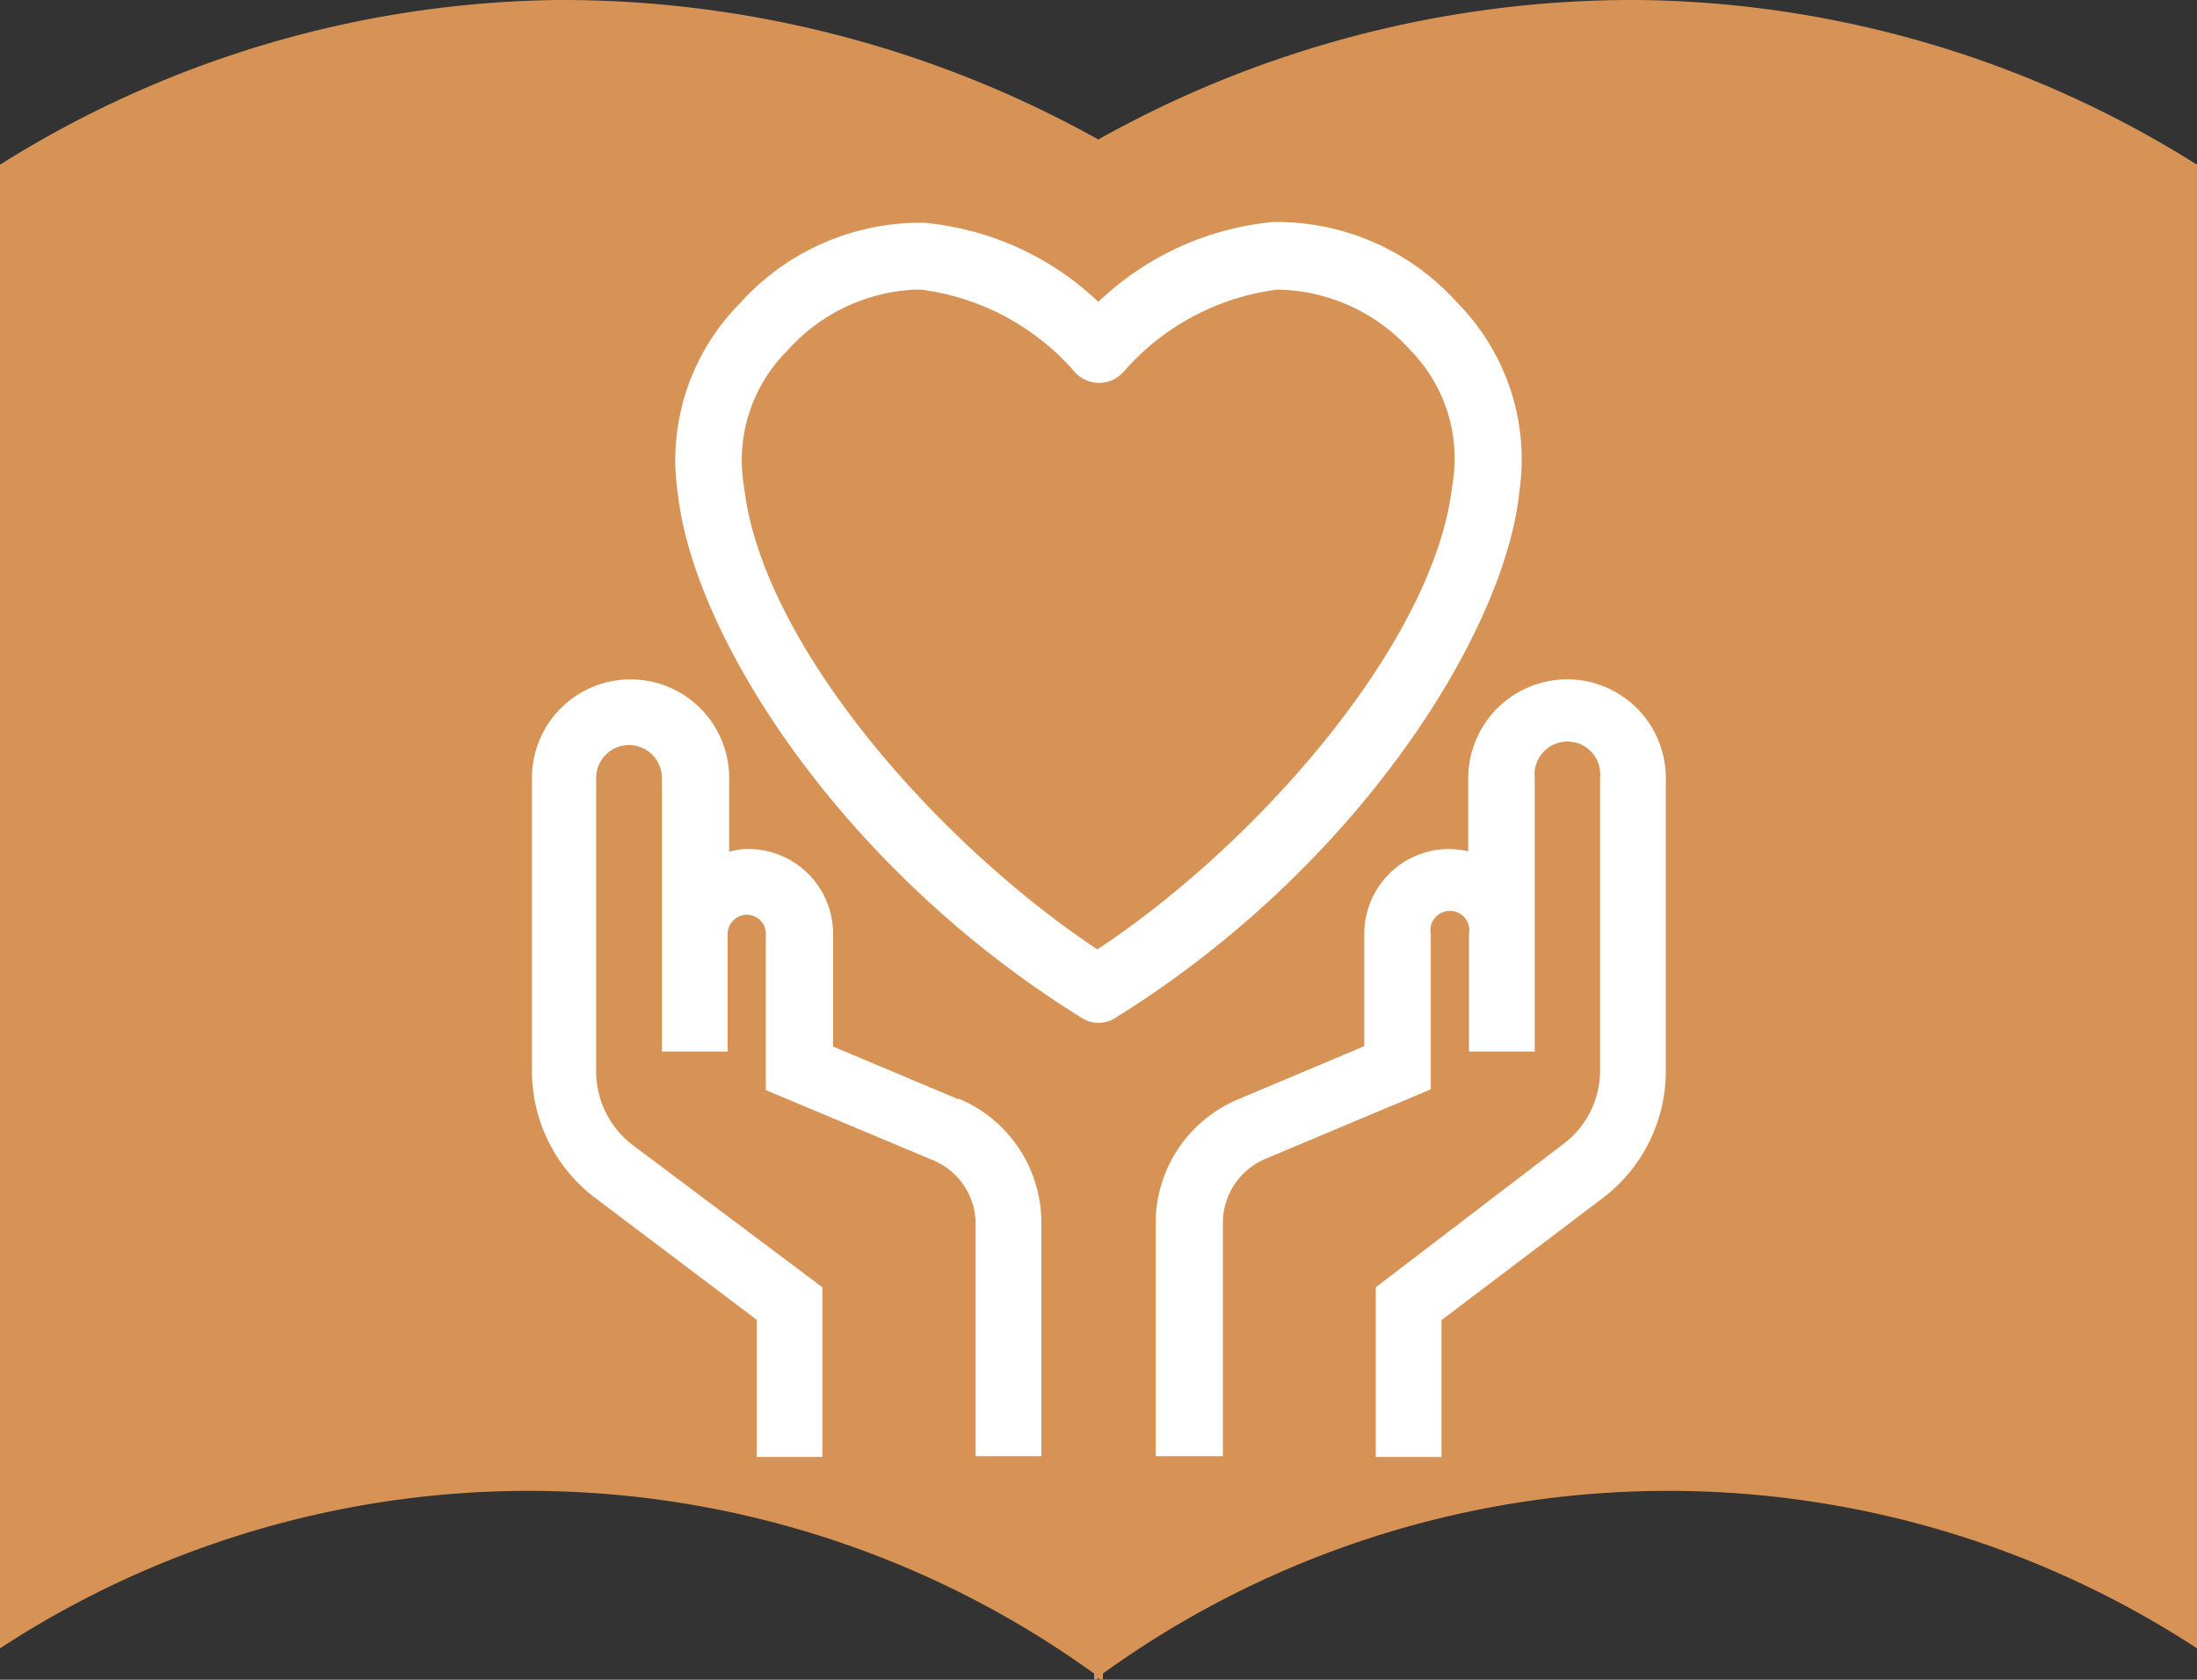 <svg xmlns="http://www.w3.org/2000/svg" viewBox="0 0 57.49 43.96"><rect x="0" y="0" width="57.49" height="43.96" fill="#333333" stroke="none"/><defs><style>.cls-1{fill:#d79355;}.cls-2{fill:#fff;}</style></defs><g id="レイヤー_2" data-name="レイヤー 2"><g id="文字"><path class="cls-1" d="M42.86,0A28.63,28.63,0,0,0,28.74,3.65,28.83,28.83,0,0,0,14.63,0,28,28,0,0,0,0,4.31V43.14a25.28,25.28,0,0,1,28.63.66V44l.11-.08.12.08V43.8a25.28,25.28,0,0,1,28.63-.66V4.31A28,28,0,0,0,42.86,0"/><path class="cls-2" d="M25.08,28.77,21.8,27.39V24.45a2.22,2.22,0,0,0-2.22-2.23,2.08,2.08,0,0,0-.5.07V20.36a2.58,2.58,0,0,0-5.16,0v7.69a4.16,4.16,0,0,0,1.64,3.29l4.24,3.2v3.59h1.72V33.69L16.6,30a2.42,2.42,0,0,1-1-1.92V20.36a.86.86,0,0,1,1.72,0v7.16h1.72V24.45a.51.51,0,0,1,.5-.51.5.5,0,0,1,.5.51v4.08l4.34,1.82A1.81,1.81,0,0,1,25.53,32v6.11h1.72V32a3.52,3.52,0,0,0-2.17-3.25"/><path class="cls-2" d="M41,17.78a2.59,2.59,0,0,0-2.58,2.58v1.92a2.73,2.73,0,0,0-.5-.06,2.22,2.22,0,0,0-2.22,2.23v2.93L32.4,28.77A3.52,3.52,0,0,0,30.24,32v6.11H32V32a1.82,1.82,0,0,1,1.11-1.67l4.33-1.82V24.45a.51.51,0,1,1,1,0v3.07h1.72V20.36a.86.86,0,1,1,1.71,0v7.69a2.41,2.41,0,0,1-1,1.92L36,33.69v4.44h1.72V34.55l4.24-3.21a4.17,4.17,0,0,0,1.63-3.29V20.36A2.58,2.58,0,0,0,41,17.78"/><path class="cls-2" d="M39.75,12.92a5.83,5.83,0,0,0-1.62-5,6.34,6.34,0,0,0-4.81-2.11A7.66,7.66,0,0,0,28.74,7.9a7.6,7.6,0,0,0-4.57-2.07,6.35,6.35,0,0,0-4.81,2.11,5.83,5.83,0,0,0-1.62,5c.42,3.72,4.27,9.79,10.55,13.69a.81.81,0,0,0,.91,0c6.28-3.9,10.13-10,10.55-13.69m-11,11.93c-4.19-2.77-8.81-8-9.28-12.13a4.05,4.05,0,0,1,1.12-3.55,4.77,4.77,0,0,1,3.36-1.61h.15a6.4,6.4,0,0,1,4,2.13.86.86,0,0,0,.66.31h0a.86.86,0,0,0,.66-.31,6.4,6.4,0,0,1,4-2.13,4.77,4.77,0,0,1,3.51,1.61A4.05,4.05,0,0,1,38,12.72c-.47,4.08-5.09,9.36-9.29,12.13"/></g></g></svg>